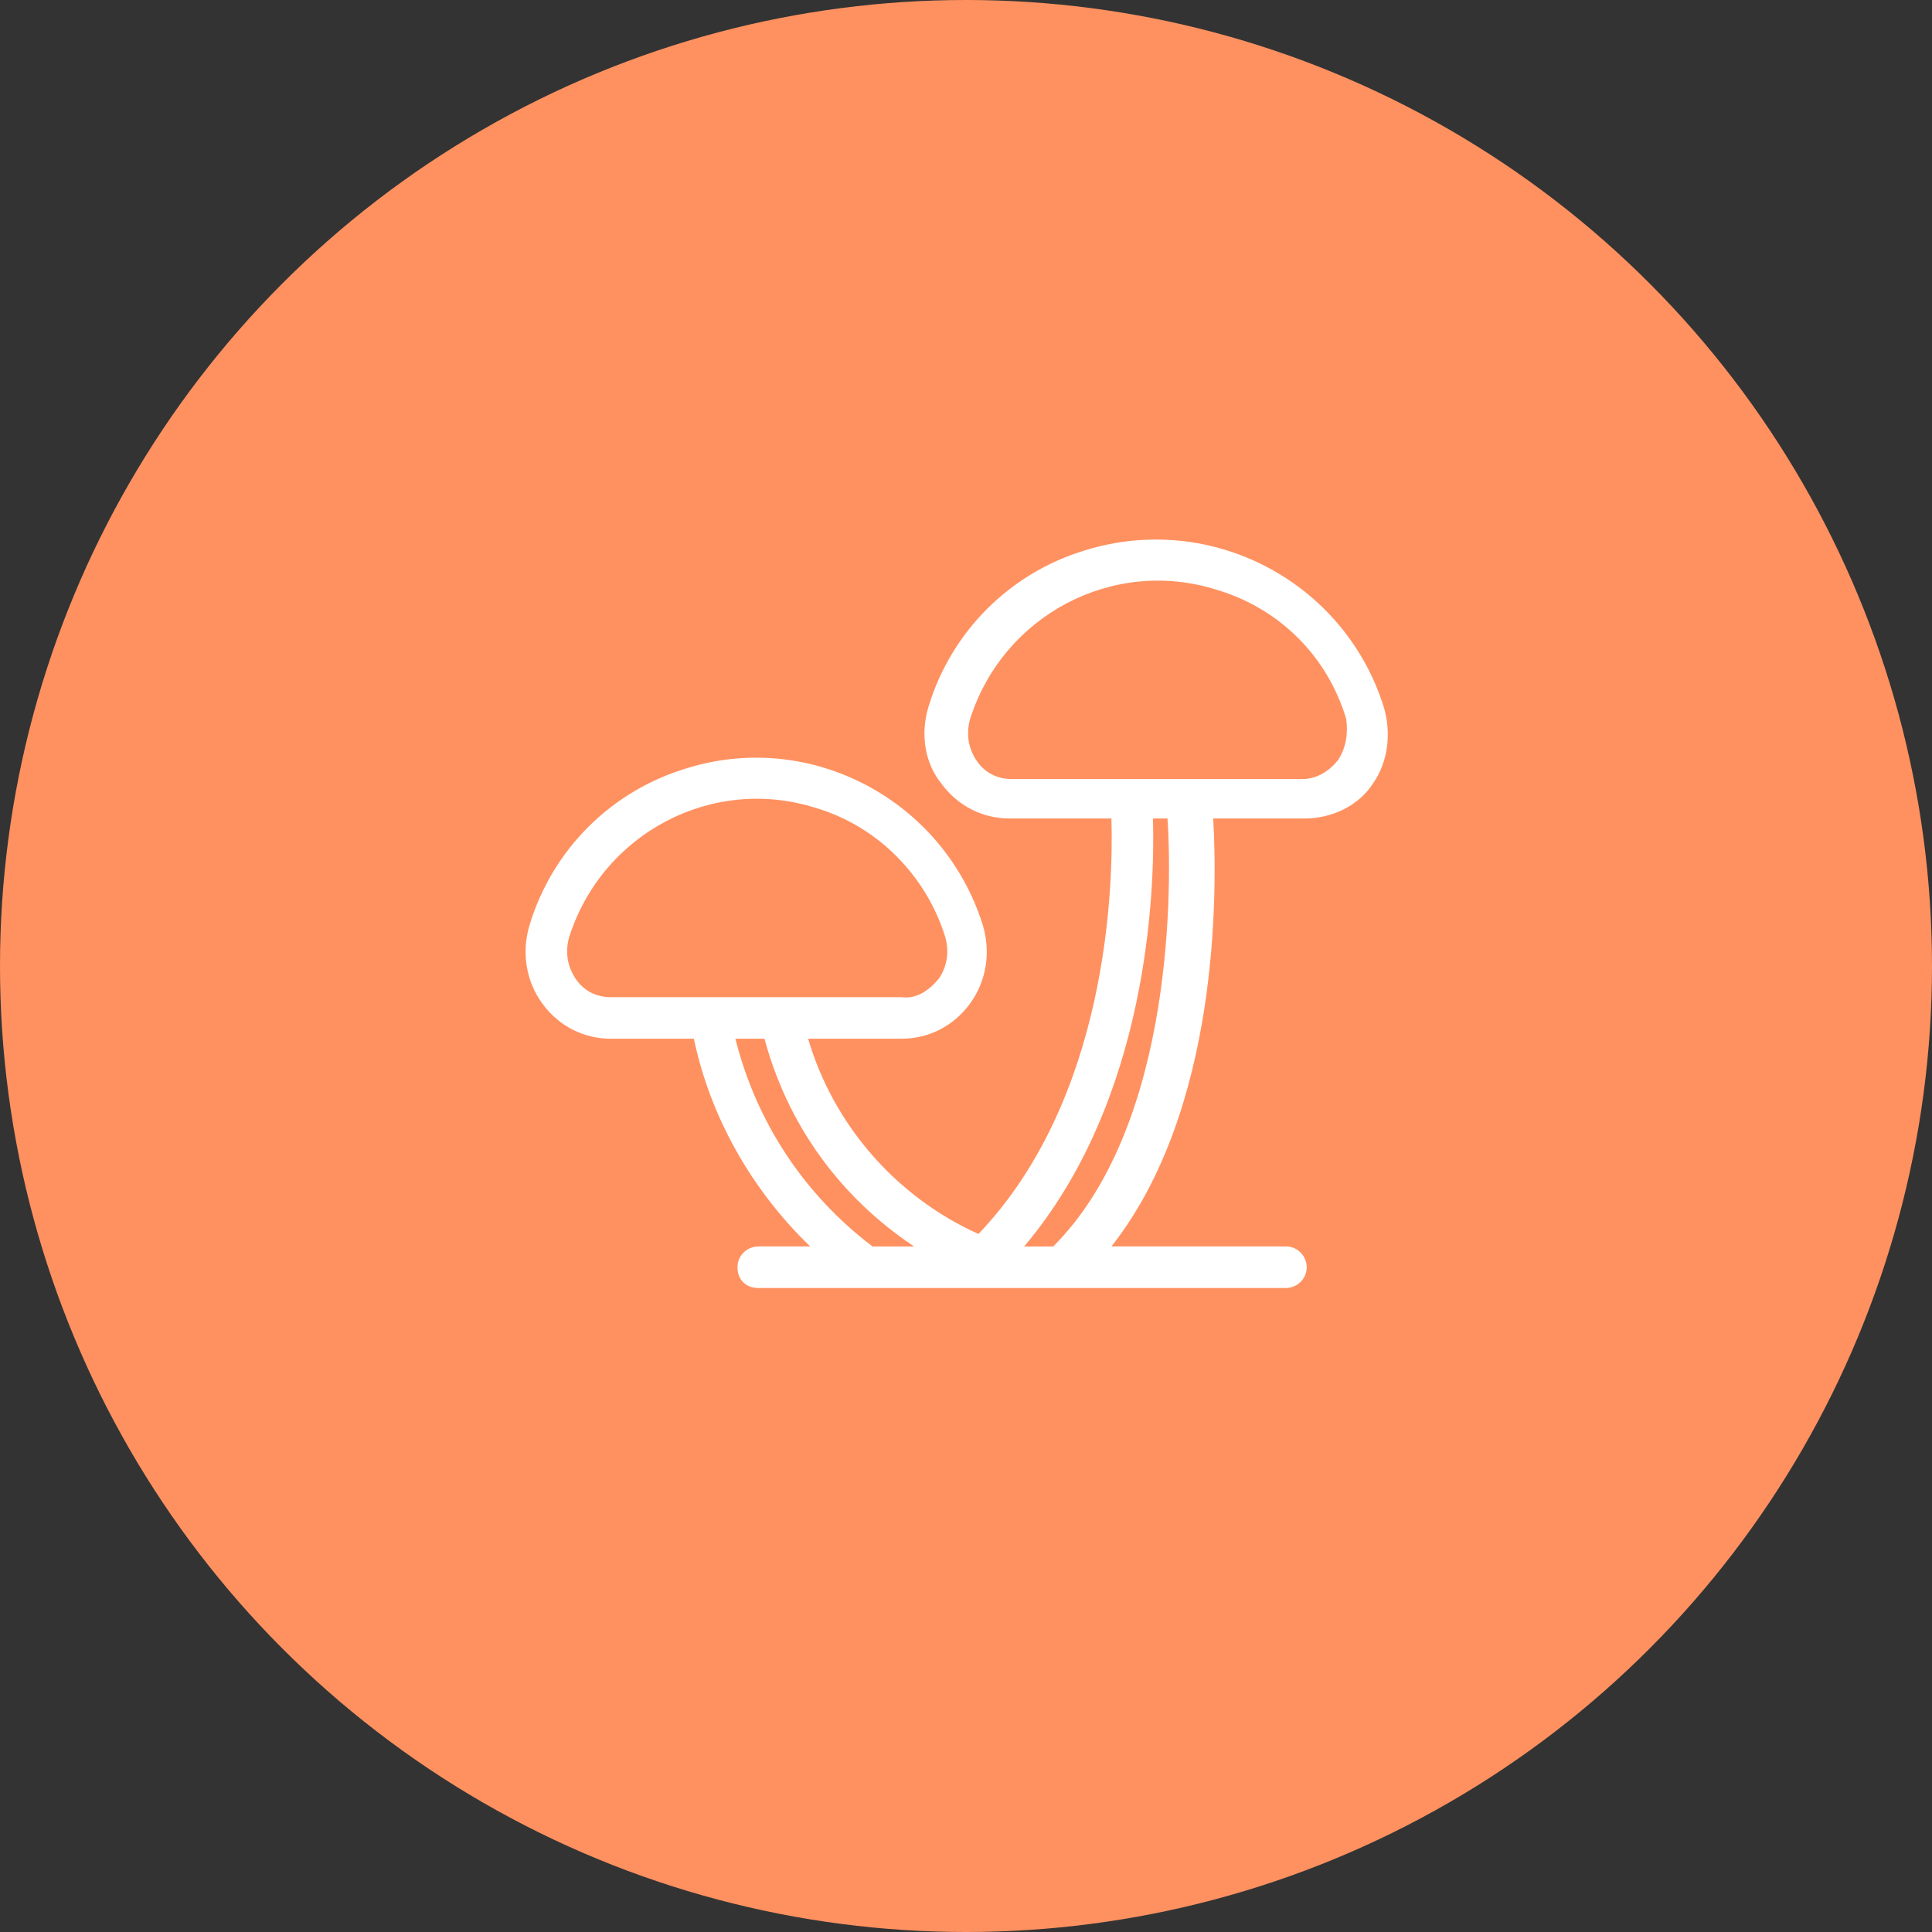 <?xml version="1.0" encoding="utf-8"?>
<!-- Generator: Adobe Illustrator 28.0.0, SVG Export Plug-In . SVG Version: 6.00 Build 0)  -->
<svg version="1.1" id="Calque_1" xmlns="http://www.w3.org/2000/svg" xmlns:xlink="http://www.w3.org/1999/xlink" x="0px" y="0px"
	 viewBox="0 0 93 93" style="enable-background:new 0 0 93 93;" xml:space="preserve">
<rect x="0" y="0" width="93" height="93" fill="#333333" stroke="none"/>
<style type="text/css">
	.st0{fill:#FF9160;}
	.st1{fill:#FFFFFF;}
</style>
<circle id="Ellipse_6" class="st0" cx="46.5" cy="46.5" r="46.5"/>
<path id="Tracé_362" class="st1" d="M66.6,34c-1.9-6-8.3-9.4-14.4-7.5c-3.6,1.1-6.4,3.9-7.5,7.5c-0.4,1.3-0.2,2.7,0.6,3.7
	c0.8,1.1,2,1.7,3.3,1.7h4.9c0.1,3.4-0.2,13.5-6.4,20c-4-1.8-7-5.3-8.2-9.4h4.5c1.3,0,2.5-0.6,3.3-1.7c0.8-1.1,1-2.5,0.6-3.8
	c-1.9-6-8.3-9.4-14.3-7.5c-3.6,1.1-6.4,3.9-7.5,7.5c-0.4,1.3-0.2,2.7,0.6,3.8c0.8,1.1,2,1.7,3.3,1.7h4c0.8,3.8,2.8,7.3,5.6,10h-2.5
	c-0.5,0-1,0.4-1,1s0.4,1,1,1c0.2,0,24,0,25.3,0l0,0h0.1c0.5,0,1-0.4,1-1c0-0.5-0.4-1-1-1h-8.4c5.2-6.6,5.1-17.1,4.9-20.6h4.4
	c1.3,0,2.6-0.6,3.3-1.7C66.8,36.7,67,35.3,66.6,34 M43.4,48h-14c-0.7,0-1.3-0.3-1.7-0.9c-0.4-0.6-0.5-1.3-0.3-2
	c1.6-5,6.9-7.8,11.9-6.2c3,0.9,5.3,3.3,6.2,6.2c0.2,0.7,0.1,1.4-0.3,2C44.7,47.7,44.1,48.1,43.4,48 M36.8,50c1.1,4.1,3.6,7.6,7.2,10
	h-2c-3.3-2.5-5.6-6-6.6-10H36.8z M55.5,39.4h0.7c0.2,2.9,0.4,14.7-5.5,20.6h-1.4C55.3,52.9,55.6,42.8,55.5,39.4 M64.4,36.6
	c-0.4,0.5-1,0.9-1.7,0.9h-14c-0.7,0-1.3-0.3-1.7-0.9c-0.4-0.6-0.5-1.3-0.3-2c1.6-5,6.9-7.8,11.9-6.2c3,0.9,5.3,3.2,6.2,6.2
	C64.9,35.3,64.8,36,64.4,36.6"/>
</svg>
